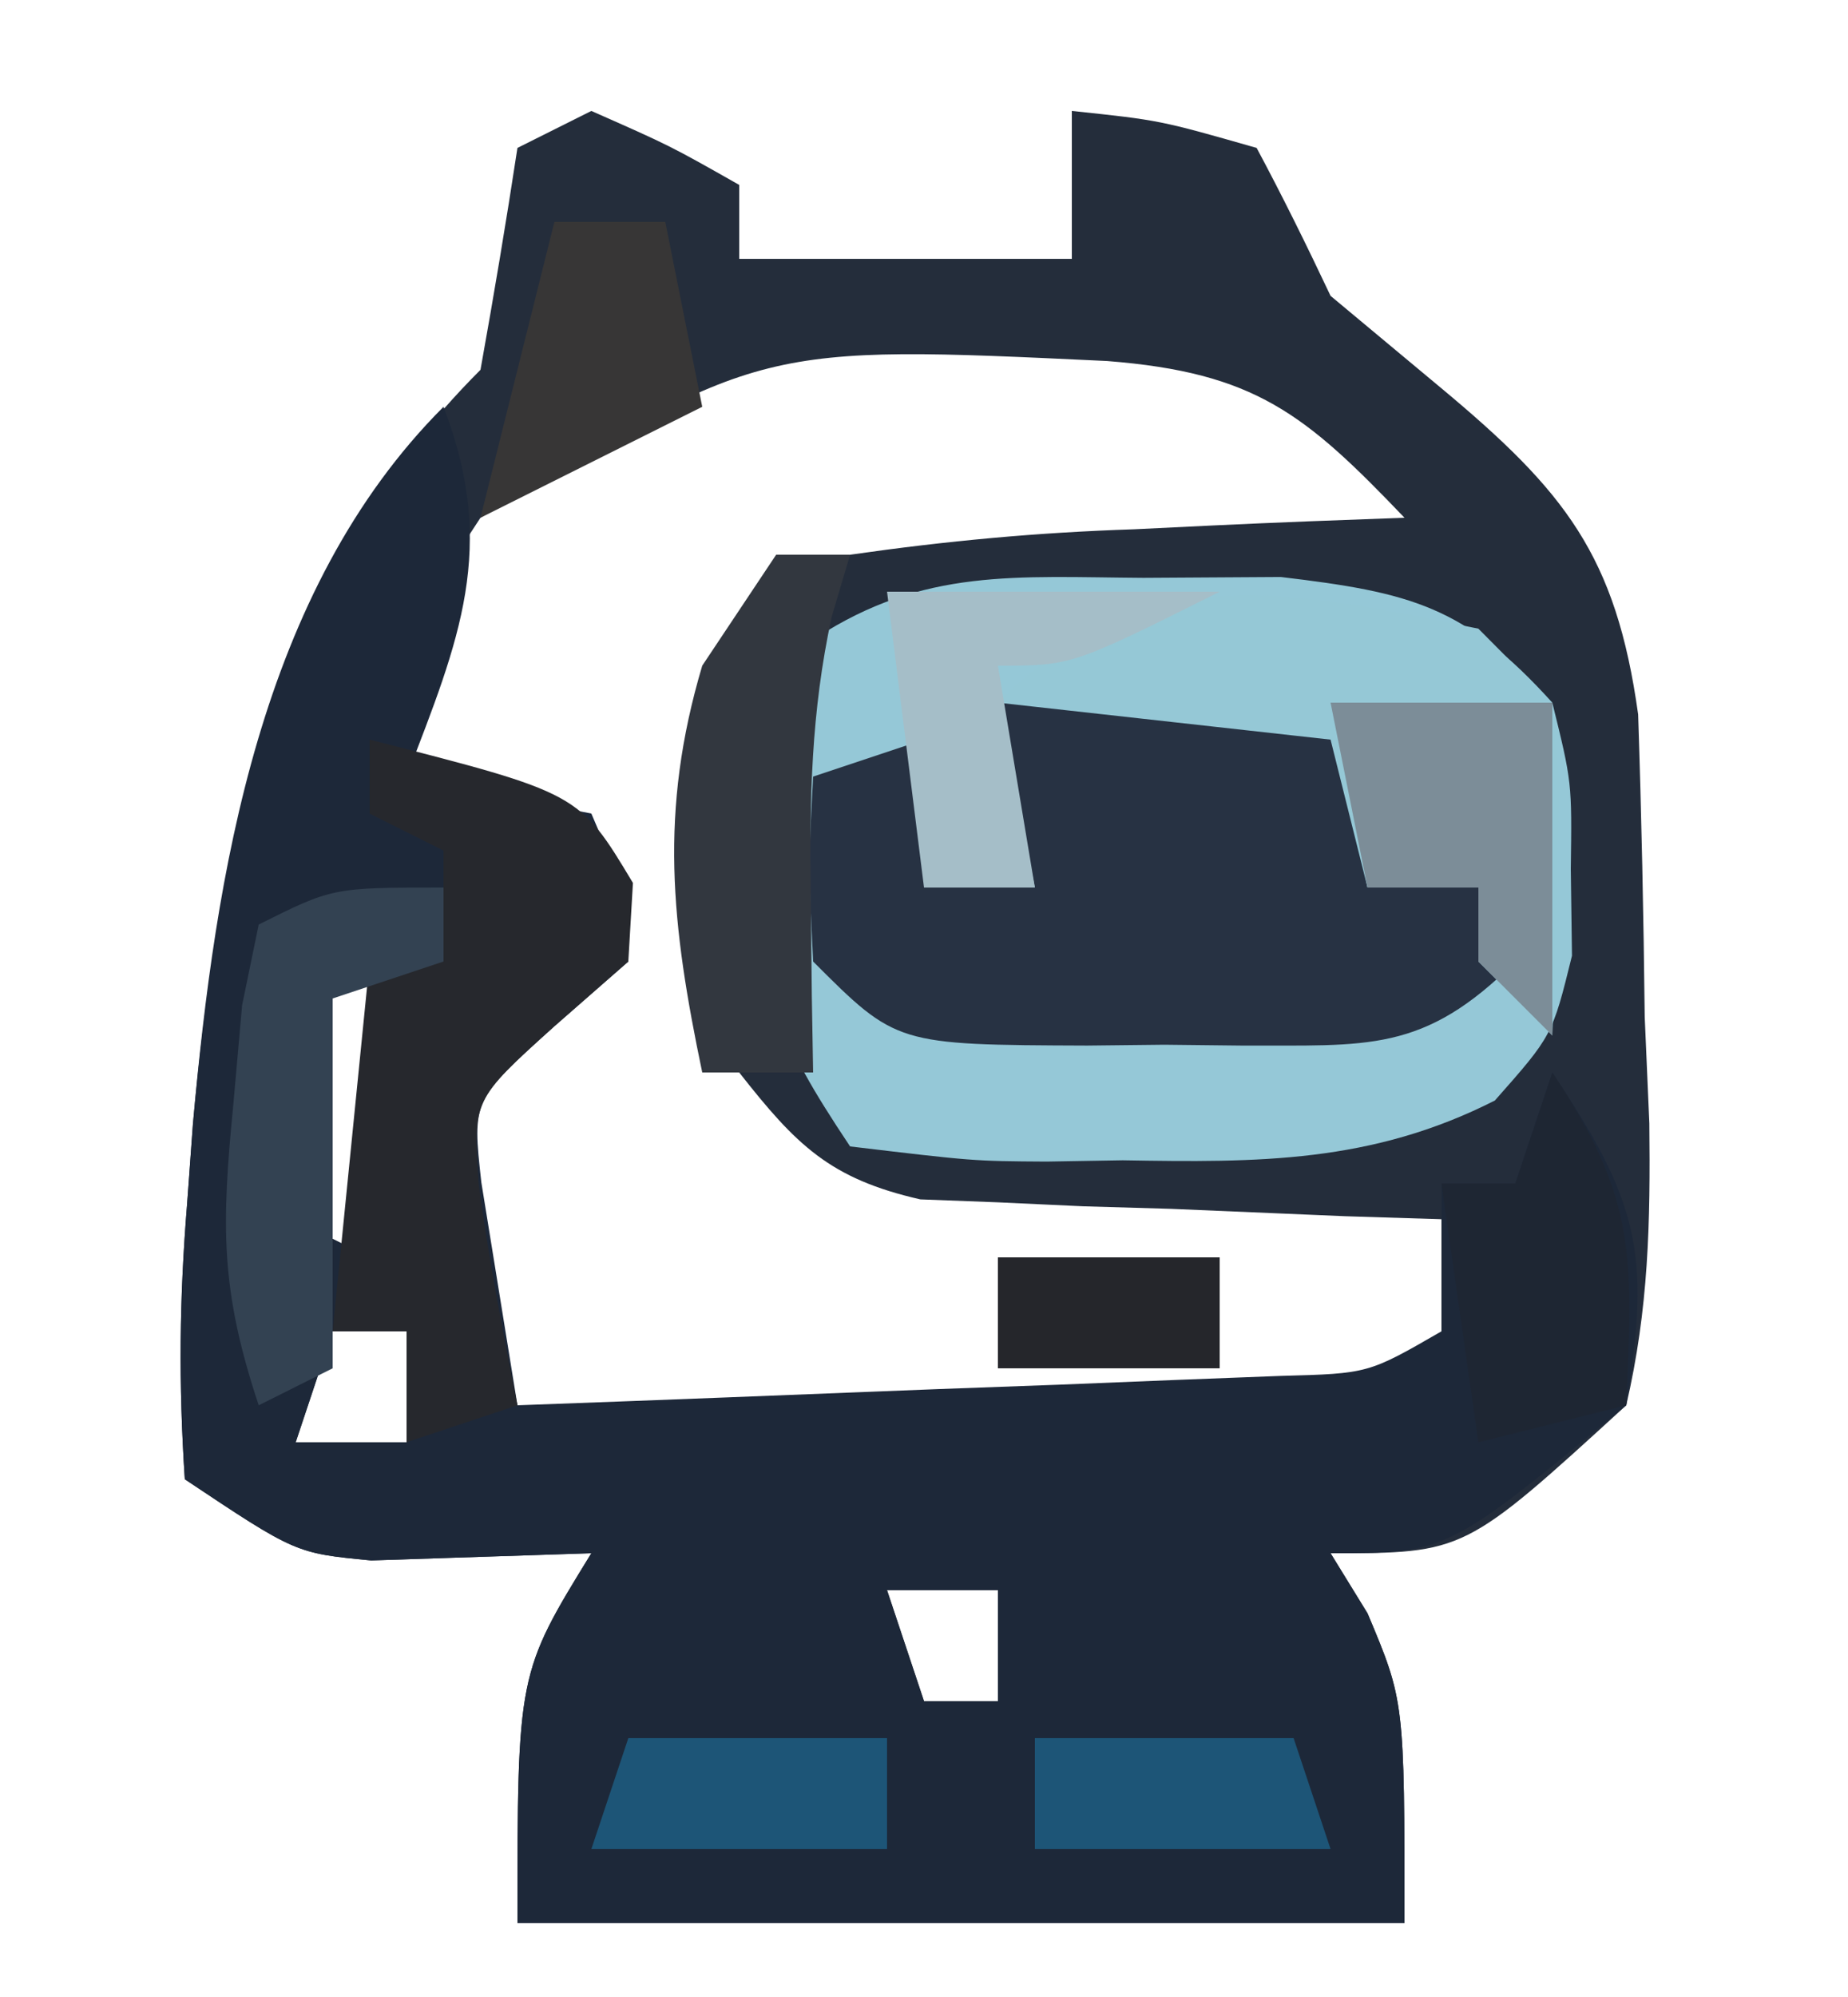 <?xml version="1.0" encoding="UTF-8"?>
<svg version="1.1" xmlns="http://www.w3.org/2000/svg" width="50" height="54">
<path d="M0 0 C2.125 0.938 2.125 0.938 4 2 C4 2.66 4 3.32 4 4 C6.97 4 9.94 4 13 4 C13 2.68 13 1.36 13 0 C15.375 0.25 15.375 0.25 18 1 C18.704 2.314 19.363 3.652 20 5 C21.485 6.237 21.485 6.237 23 7.5 C26.344 10.287 27.724 12.017 28.322 16.318 C28.413 19.046 28.47 21.771 28.5 24.5 C28.541 25.45 28.582 26.4 28.625 27.379 C28.655 30.053 28.606 32.394 28 35 C23.624 39 23.624 39 20 39 C20.33 39.536 20.66 40.072 21 40.625 C22 43 22 43 22 49 C14.08 49 6.16 49 -2 49 C-2 42.25 -2 42.25 0 39 C-1.986 39.065 -3.971 39.13 -5.957 39.195 C-8 39 -8 39 -11 37 C-11.169 34.402 -11.148 32.136 -10.938 29.562 C-10.885 28.846 -10.833 28.13 -10.779 27.392 C-10.088 19.734 -8.545 12.545 -3 7 C-2.641 5.004 -2.305 3.005 -2 1 C-1.34 0.67 -0.68 0.34 0 0 Z M-3 11 C-4.782 13.673 -5 14.738 -5 18 C-2.525 18.99 -2.525 18.99 0 20 C-0.644 23.736 -0.644 23.736 -2.688 25.25 C-3.121 25.828 -3.554 26.405 -4 27 C-3.717 28.982 -3.717 28.982 -3.082 31.109 C-2.885 31.836 -2.687 32.563 -2.484 33.312 C-2.324 33.869 -2.164 34.426 -2 35 C1.771 35.058 5.541 35.094 9.312 35.125 C10.384 35.142 11.456 35.159 12.561 35.176 C14.103 35.185 14.103 35.185 15.676 35.195 C17.098 35.211 17.098 35.211 18.548 35.227 C21.257 35.172 21.257 35.172 24 33 C24 32.01 24 31.02 24 30 C22.211 29.944 22.211 29.944 20.387 29.887 C18.82 29.821 17.254 29.755 15.688 29.688 C14.902 29.665 14.116 29.642 13.307 29.619 C12.549 29.584 11.792 29.548 11.012 29.512 C10.315 29.486 9.619 29.459 8.901 29.432 C6.448 28.874 5.541 27.96 4 26 C2.972 22.059 2.737 18.894 4 15 C5.066 13.398 5.066 13.398 7 12 C9.629 11.624 12.051 11.399 14.688 11.312 C15.389 11.278 16.091 11.244 16.814 11.209 C18.542 11.127 20.271 11.062 22 11 C19.308 8.185 17.956 7.075 13.953 6.762 C4.572 6.318 4.572 6.318 -3 11 Z M-7 23 C-8.356 24.125 -8.356 24.125 -8.062 27.062 C-8.042 28.032 -8.021 29.001 -8 30 C-7.01 30.495 -7.01 30.495 -6 31 C-4.903 27.71 -5.2 26.287 -6 23 C-6.33 23 -6.66 23 -7 23 Z M-7 33 C-7.33 33.99 -7.66 34.98 -8 36 C-7.01 36 -6.02 36 -5 36 C-5 35.01 -5 34.02 -5 33 C-5.66 33 -6.32 33 -7 33 Z M8 40 C8.33 40.99 8.66 41.98 9 43 C9.66 43 10.32 43 11 43 C11 42.01 11 41.02 11 40 C10.01 40 9.02 40 8 40 Z " fill="#242D3B" transform="translate(16,3)"/>
<path d="M0 0 C1.467 3.815 0.433 6.29 -1 10 C0.65 10.33 2.3 10.66 4 11 C4.75 12.75 4.75 12.75 5 15 C4.34 15.578 3.68 16.155 3 16.75 C0.776 18.744 0.776 18.744 1.023 20.97 C1.139 21.686 1.255 22.403 1.375 23.141 C1.581 24.414 1.788 25.688 2 27 C5.792 26.862 9.583 26.713 13.375 26.562 C14.995 26.504 14.995 26.504 16.648 26.443 C18.195 26.381 18.195 26.381 19.773 26.316 C21.203 26.261 21.203 26.261 22.662 26.205 C25.021 26.142 25.021 26.142 27 25 C27 23.68 27 22.36 27 21 C27.66 21 28.32 21 29 21 C29.495 19.515 29.495 19.515 30 18 C32.335 21.502 32.673 22.88 32 27 C27.158 31 27.158 31 24 31 C24.33 31.536 24.66 32.072 25 32.625 C26 35 26 35 26 41 C18.08 41 10.16 41 2 41 C2 34.25 2 34.25 4 31 C1.021 31.098 1.021 31.098 -1.957 31.195 C-4 31 -4 31 -7 29 C-7.169 26.402 -7.148 24.136 -6.938 21.562 C-6.886 20.847 -6.834 20.131 -6.781 19.394 C-6.174 12.617 -4.97 4.97 0 0 Z M-3 15 C-4.356 16.125 -4.356 16.125 -4.062 19.062 C-4.042 20.032 -4.021 21.001 -4 22 C-3.01 22.495 -3.01 22.495 -2 23 C-0.903 19.71 -1.2 18.287 -2 15 C-2.33 15 -2.66 15 -3 15 Z M-3 25 C-3.33 25.99 -3.66 26.98 -4 28 C-3.01 28 -2.02 28 -1 28 C-1 27.01 -1 26.02 -1 25 C-1.66 25 -2.32 25 -3 25 Z M12 32 C12.33 32.99 12.66 33.98 13 35 C13.66 35 14.32 35 15 35 C15 34.01 15 33.02 15 32 C14.01 32 13.02 32 12 32 Z " fill="#1D2839" transform="translate(12,11)"/>
<path d="M0 0 C1.226 -0.008 2.452 -0.015 3.715 -0.023 C7.235 0.396 8.698 0.761 11.062 3.375 C11.594 5.531 11.594 5.531 11.562 7.875 C11.573 8.648 11.583 9.422 11.594 10.219 C11.062 12.375 11.062 12.375 9.508 14.133 C6.17 15.828 3.094 15.813 -0.562 15.75 C-1.243 15.762 -1.924 15.773 -2.625 15.785 C-4.602 15.773 -4.602 15.773 -7.938 15.375 C-10.003 12.277 -10.232 11.421 -10.25 7.875 C-10.267 7.102 -10.284 6.328 -10.301 5.531 C-9.938 3.375 -9.938 3.375 -8.852 1.617 C-5.938 -0.273 -3.433 -0.022 0 0 Z " fill="#95C8D7" transform="translate(30.938,15.625)"/>
<path d="M0 0 C2.97 0 5.94 0 9 0 C9.33 1.65 9.66 3.3 10 5 C10.99 5 11.98 5 13 5 C13.33 4.01 13.66 3.02 14 2 C14.125 4.375 14.125 4.375 14 7 C11.508 9.492 9.996 9.26 6.59 9.273 C5.555 9.262 5.555 9.262 4.5 9.25 C3.81 9.258 3.121 9.265 2.41 9.273 C-2.747 9.253 -2.747 9.253 -5 7 C-5.125 4.375 -5.125 4.375 -5 2 C-4.01 1.67 -3.02 1.34 -2 1 C-2 2.32 -2 3.64 -2 5 C-1.01 5 -0.02 5 1 5 C0.67 3.35 0.34 1.7 0 0 Z " fill="#273243" transform="translate(27,19)"/>
<path d="M0 0 C5.668 1.447 5.668 1.447 7.125 3.875 C7.084 4.576 7.043 5.277 7 6 C6.01 6.866 6.01 6.866 5 7.75 C2.787 9.751 2.787 9.751 2.953 12.031 C3.221 14.033 3.604 16.019 4 18 C3.01 18.33 2.02 18.66 1 19 C1 18.01 1 17.02 1 16 C0.34 16 -0.32 16 -1 16 C-0.67 12.7 -0.34 9.4 0 6 C0.66 6 1.32 6 2 6 C2 5.01 2 4.02 2 3 C1.34 2.67 0.68 2.34 0 2 C0 1.34 0 0.68 0 0 Z " fill="#26282D" transform="translate(10,20)"/>
<path d="M0 0 C2 2 2 2 2.195 4.164 C2.172 4.976 2.149 5.788 2.125 6.625 C2.107 7.442 2.089 8.26 2.07 9.102 C2.036 10.041 2.036 10.041 2 11 C1.34 10.34 0.68 9.68 0 9 C0 8.34 0 7.68 0 7 C-0.99 7 -1.98 7 -3 7 C-3.33 5.68 -3.66 4.36 -4 3 C-6.97 2.67 -9.94 2.34 -13 2 C-9.07 -1.93 -5.226 -1.065 0 0 Z " fill="#95C8D6" transform="translate(40,17)"/>
<path d="M0 0 C0.66 0 1.32 0 2 0 C1.836 0.552 1.673 1.103 1.504 1.672 C0.942 4.266 0.903 6.598 0.938 9.25 C0.951 10.588 0.951 10.588 0.965 11.953 C0.976 12.629 0.988 13.304 1 14 C0.01 14 -0.98 14 -2 14 C-2.838 9.995 -3.174 6.948 -2 3 C-1.34 2.01 -0.68 1.02 0 0 Z " fill="#32373F" transform="translate(21,15)"/>
<path d="M0 0 C2.29 3.435 2.178 4.985 2 9 C0.68 9.33 -0.64 9.66 -2 10 C-2.33 7.69 -2.66 5.38 -3 3 C-2.34 3 -1.68 3 -1 3 C-0.67 2.01 -0.34 1.02 0 0 Z " fill="#1E2633" transform="translate(42,29)"/>
<path d="M0 0 C2.97 0 5.94 0 9 0 C5 2 5 2 3 2 C3.33 3.98 3.66 5.96 4 8 C3.01 8 2.02 8 1 8 C0.67 5.36 0.34 2.72 0 0 Z " fill="#A5BEC8" transform="translate(24,16)"/>
<path d="M0 0 C1.98 0 3.96 0 6 0 C6 2.97 6 5.94 6 9 C5.34 8.34 4.68 7.68 4 7 C4 6.34 4 5.68 4 5 C3.01 5 2.02 5 1 5 C0.67 3.35 0.34 1.7 0 0 Z " fill="#7C8D98" transform="translate(36,19)"/>
<path d="M0 0 C0 0.66 0 1.32 0 2 C-0.99 2.33 -1.98 2.66 -3 3 C-3 6.3 -3 9.6 -3 13 C-3.99 13.495 -3.99 13.495 -5 14 C-6.048 10.856 -6.005 9.128 -5.688 5.875 C-5.609 4.986 -5.53 4.096 -5.449 3.18 C-5.301 2.46 -5.153 1.741 -5 1 C-3 0 -3 0 0 0 Z " fill="#334252" transform="translate(12,24)"/>
<path d="M0 0 C0.99 0 1.98 0 3 0 C3.33 1.65 3.66 3.3 4 5 C2.02 5.99 0.04 6.98 -2 8 C-1.333 5.333 -0.667 2.667 0 0 Z " fill="#373636" transform="translate(15,6)"/>
<path d="M0 0 C2.31 0 4.62 0 7 0 C7.33 0.99 7.66 1.98 8 3 C5.36 3 2.72 3 0 3 C0 2.01 0 1.02 0 0 Z " fill="#1D5577" transform="translate(28,47)"/>
<path d="M0 0 C2.31 0 4.62 0 7 0 C7 0.99 7 1.98 7 3 C4.36 3 1.72 3 -1 3 C-0.67 2.01 -0.34 1.02 0 0 Z " fill="#1D5577" transform="translate(17,47)"/>
<path d="M0 0 C1.98 0 3.96 0 6 0 C6 0.99 6 1.98 6 3 C4.02 3 2.04 3 0 3 C0 2.01 0 1.02 0 0 Z " fill="#25262B" transform="translate(27,34)"/>
</svg>
